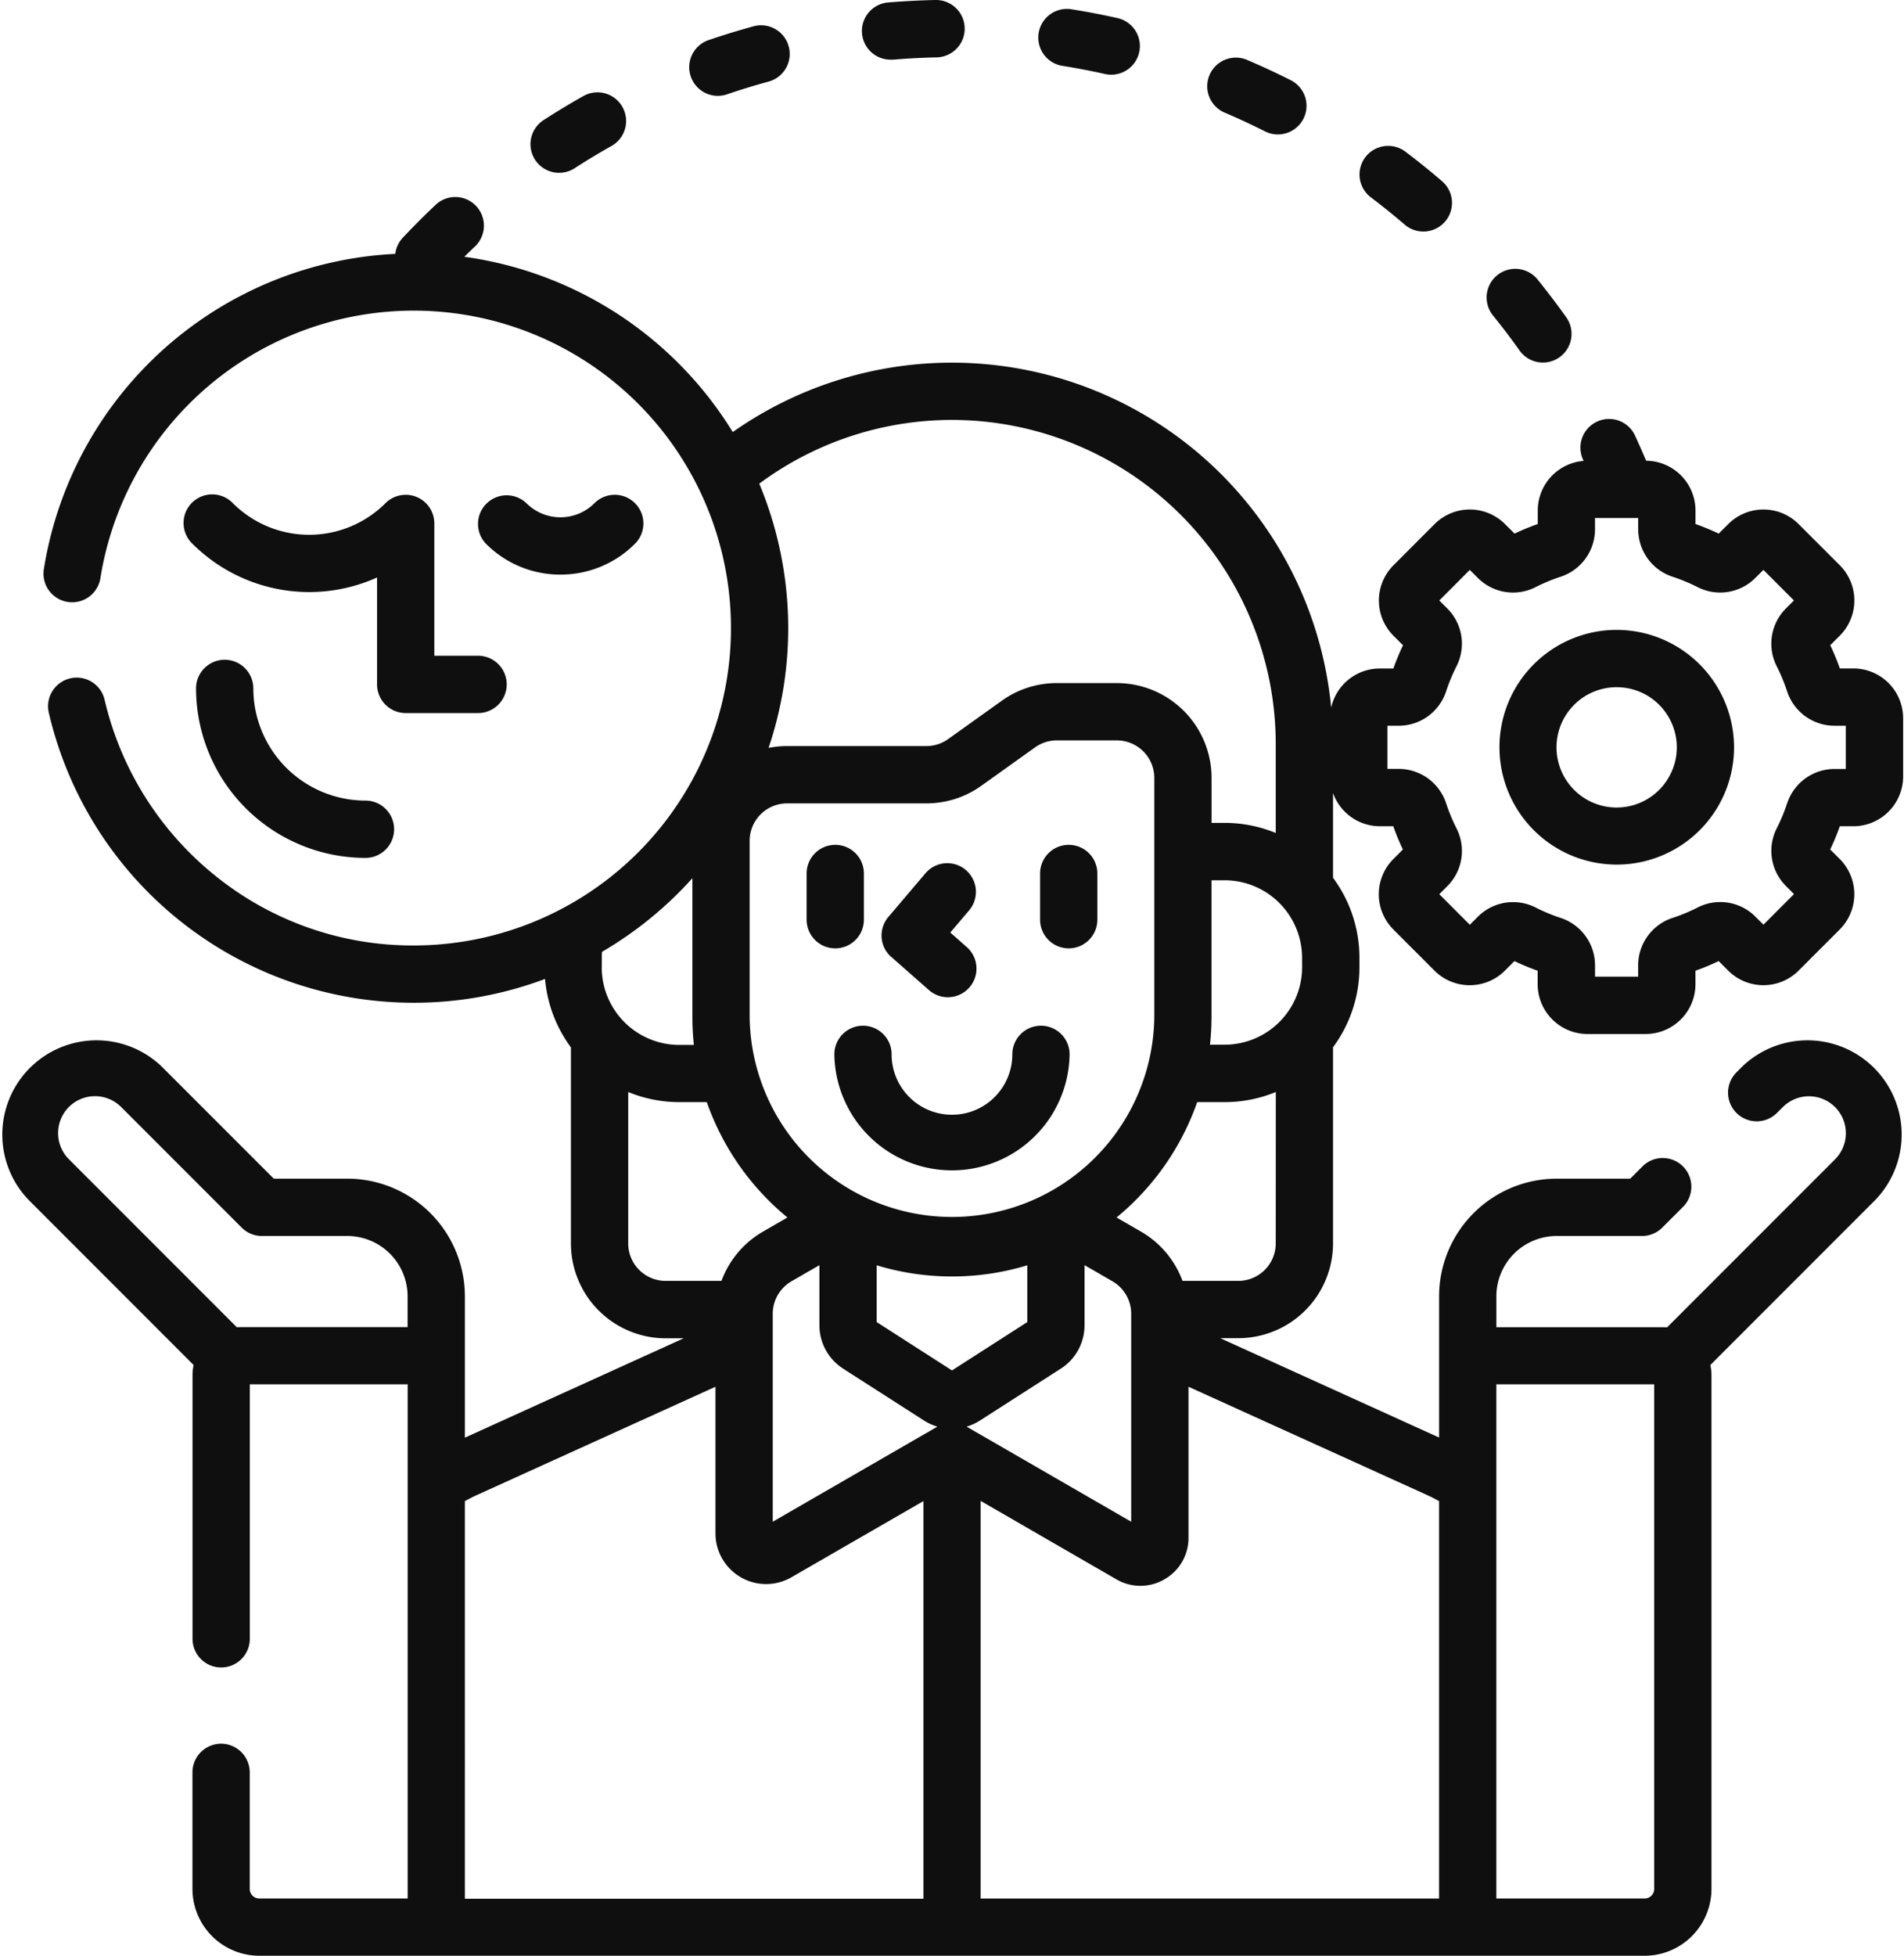 <svg height="80" viewBox="0 0 77.917 80" width="77.917" xmlns="http://www.w3.org/2000/svg" xmlns:xlink="http://www.w3.org/1999/xlink"><clipPath id="a"><path d="m0 0h77.917v80h-77.917z"/></clipPath><g fill="#0f0f0f"><g clip-path="url(#a)"><path d="m237.948 13.6c.541.231 1.083.483 1.608.747a1.172 1.172 0 1 0 1.054-2.093c-.57-.287-1.156-.559-1.741-.809a1.172 1.172 0 1 0 -.921 2.155" transform="translate(-187.812 -8.985)"/><path d="m267.66 30.856c.47.356.934.731 1.381 1.115a1.172 1.172 0 0 0 1.527-1.777c-.484-.416-.986-.822-1.494-1.206a1.172 1.172 0 1 0 -1.414 1.868" transform="translate(-211.53 -22.761)"/><path d="m293.418 56.185a1.172 1.172 0 0 0 1.911-1.358c-.369-.52-.76-1.035-1.161-1.53a1.172 1.172 0 1 0 -1.822 1.474c.37.458.732.934 1.073 1.414" transform="translate(-231.234 -41.849)"/><path d="m105.376 21.4a1.159 1.159 0 0 0 .635-.188c.495-.32 1.006-.628 1.519-.916a1.172 1.172 0 0 0 -1.147-2.044c-.556.313-1.109.646-1.645.993a1.172 1.172 0 0 0 .638 2.156" transform="translate(-82.494 -14.332)"/><path d="m204.933 4.075c.581.093 1.167.205 1.741.334a1.172 1.172 0 1 0 .514-2.287c-.623-.14-1.257-.261-1.886-.361a1.172 1.172 0 1 0 -.369 2.315" transform="translate(-161.456 -1.382)"/><path d="m170.486 2.441h.1c.587-.05 1.183-.081 1.773-.094a1.172 1.172 0 0 0 -.026-2.347h-.027c-.638.015-1.283.049-1.917.1a1.172 1.172 0 0 0 .1 2.34" transform="translate(-134.042)"/></g><g clip-path="url(#a)"><path d="m136.557 7.844a1.161 1.161 0 0 0 .378-.063c.558-.19 1.128-.365 1.7-.52a1.172 1.172 0 0 0 -.62-2.261c-.615.169-1.234.357-1.837.564a1.172 1.172 0 0 0 .379 2.281" transform="translate(-107.18 -3.924)"/><path d="m75.98 64.374a2.04 2.04 0 0 0 2.037-2.037v-2.382a2.039 2.039 0 0 0 -2.037-2.036h-.553a9.617 9.617 0 0 0 -.393-.95l.391-.39a2.041 2.041 0 0 0 0-2.881l-1.685-1.684a2.038 2.038 0 0 0 -2.88 0l-.391.39a9.838 9.838 0 0 0 -.95-.393v-.553a2.038 2.038 0 0 0 -2.019-2.035c-.146-.347-.3-.692-.455-1.031a1.172 1.172 0 0 0 -2.125.99l.022.048a2.038 2.038 0 0 0 -1.877 2.028v.553a9.841 9.841 0 0 0 -.95.393l-.391-.39a2.039 2.039 0 0 0 -2.881 0l-1.684 1.686a2.039 2.039 0 0 0 0 2.881l.391.39a9.914 9.914 0 0 0 -.394.95h-.556a2.039 2.039 0 0 0 -1.989 1.6 15.591 15.591 0 0 0 -24.489-11.271 15.354 15.354 0 0 0 -10.985-7.169c.147-.145.295-.291.445-.431a1.172 1.172 0 0 0 -1.606-1.707c-.465.437-.921.894-1.358 1.359a1.164 1.164 0 0 0 -.307.66 15.324 15.324 0 0 0 -14.377 12.868 1.172 1.172 0 1 0 2.314.37 12.983 12.983 0 1 1 12.817 15.05 12.838 12.838 0 0 1 -8.129-2.86 13.036 13.036 0 0 1 -4.516-7.171 1.172 1.172 0 1 0 -2.283.53 15.33 15.33 0 0 0 14.929 11.844 15.236 15.236 0 0 0 5.374-.974 5.494 5.494 0 0 0 1.059 2.8v8.023a3.88 3.88 0 0 0 3.876 3.876h.739l-8.955 4.064v-5.782a4.817 4.817 0 0 0 -4.812-4.812h-3.008l-4.589-4.588a3.855 3.855 0 0 0 -5.45 5.451l6.759 6.76a1.96 1.96 0 0 0 -.045.417v10.781a1.172 1.172 0 0 0 2.344 0v-10.409h6.46v21.03h-6.072a.391.391 0 0 1 -.391-.391v-4.766a1.172 1.172 0 0 0 -2.344 0v4.766a2.738 2.738 0 0 0 2.734 2.734h56.694a2.738 2.738 0 0 0 2.734-2.734v-21.011a1.96 1.96 0 0 0 -.046-.417l6.759-6.76a3.855 3.855 0 0 0 -5.45-5.451l-.24.24a1.172 1.172 0 0 0 1.657 1.66l.24-.239a1.511 1.511 0 1 1 2.137 2.137l-6.873 6.873c-.05 0-.1-.007-.151-.007h-6.835v-1.264a2.47 2.47 0 0 1 2.467-2.467h3.494a1.172 1.172 0 0 0 .829-.343l.826-.826a1.172 1.172 0 1 0 -1.657-1.657l-.482.482h-3.01a4.816 4.816 0 0 0 -4.811 4.811v5.777l-8.955-4.064h.739a3.879 3.879 0 0 0 3.875-3.875v-8.024a5.484 5.484 0 0 0 1.08-3.272v-.388a5.481 5.481 0 0 0 -1.08-3.272v-3.467a2.04 2.04 0 0 0 1.914 1.359h.552a9.689 9.689 0 0 0 .393.95l-.39.391a2.039 2.039 0 0 0 0 2.881l1.684 1.684a2.039 2.039 0 0 0 2.881 0l.39-.391a9.586 9.586 0 0 0 .95.394v.552a2.04 2.04 0 0 0 2.04 2.036h2.381a2.04 2.04 0 0 0 2.037-2.037v-.552a9.566 9.566 0 0 0 .95-.394l.39.391a2.039 2.039 0 0 0 2.881 0l1.684-1.684a2.04 2.04 0 0 0 0-2.881l-.391-.39a9.792 9.792 0 0 0 .394-.95zm-59.165 20.486h-6.835c-.051 0-.1 0-.151.008l-6.874-6.874a1.511 1.511 0 0 1 2.137-2.137l4.933 4.933a1.17 1.17 0 0 0 .828.343h3.494a2.47 2.47 0 0 1 2.468 2.467zm44.555 2.34h6.46v20.64a.391.391 0 0 1 -.391.391h-6.069zm-22.277-39.446a13.265 13.265 0 0 1 13.249 13.246v3.649a5.488 5.488 0 0 0 -2.091-.413h-.535v-1.842a3.881 3.881 0 0 0 -3.876-3.876h-2.456a3.855 3.855 0 0 0 -2.253.722l-2.195 1.568a1.521 1.521 0 0 1 -.891.286h-5.7a3.866 3.866 0 0 0 -.757.075 15.335 15.335 0 0 0 -.382-10.808 13.256 13.256 0 0 1 7.886-2.607m-8.279 17.216a1.533 1.533 0 0 1 1.531-1.532h5.7a3.859 3.859 0 0 0 2.253-.722l2.195-1.568a1.528 1.528 0 0 1 .89-.286h2.458a1.534 1.534 0 0 1 1.532 1.532v9.772a8.28 8.28 0 0 1 -16.559 0zm3.828 21.591 3.308 2.121a2.1 2.1 0 0 0 .546.249l-6.737 3.889v-8.507a1.536 1.536 0 0 1 .767-1.327l1.143-.66v2.452a2.107 2.107 0 0 0 .973 1.782m1.37-1.906v-2.322a10.611 10.611 0 0 0 6.163 0v2.323l-3.081 1.977zm3.679 4.277a2.1 2.1 0 0 0 .546-.249l3.307-2.121a2.107 2.107 0 0 0 .974-1.782v-2.453l1.143.66a1.536 1.536 0 0 1 .767 1.327v8.507zm-14.927-18.789v-.388c0-.081 0-.164.011-.245a15.458 15.458 0 0 0 3.695-3.009v5.671a10.641 10.641 0 0 0 .062 1.147h-.6a3.175 3.175 0 0 1 -3.171-3.171m2.615 12.823a1.534 1.534 0 0 1 -1.532-1.532v-6.194a5.485 5.485 0 0 0 2.092.413h1.124a10.669 10.669 0 0 0 3.3 4.719l-1.006.581a3.881 3.881 0 0 0 -1.694 2.013zm-8.216 9.008q.252-.141.512-.259l9.743-4.419v5.992a2.073 2.073 0 0 0 3.11 1.8l5.4-3.115v16.265h-18.765zm39.356-.259q.26.118.511.259v16.256h-18.761v-16.266l5.555 3.208a1.951 1.951 0 0 0 1.968 0 1.947 1.947 0 0 0 .984-1.7v-6.176zm-6.173-10.281a1.534 1.534 0 0 1 -1.532 1.532h-2.283a3.881 3.881 0 0 0 -1.694-2.013l-1.006-.581a10.653 10.653 0 0 0 3.3-4.719h1.127a5.488 5.488 0 0 0 2.091-.413zm1.079-11.3a3.174 3.174 0 0 1 -3.17 3.171h-.6a10.7 10.7 0 0 0 .063-1.147v-5.579h.535a3.174 3.174 0 0 1 3.17 3.171zm19.847-6.7a7.3 7.3 0 0 1 -.42 1.013 2.035 2.035 0 0 0 .368 2.363l.334.334-1.25 1.252-.334-.334a2.034 2.034 0 0 0 -2.366-.366 7.186 7.186 0 0 1 -1.012.42 2.044 2.044 0 0 0 -1.415 1.94v.465h-1.765v-.466a2.044 2.044 0 0 0 -1.415-1.939 7.24 7.24 0 0 1 -1.012-.42 2.036 2.036 0 0 0 -2.363.369l-.334.334-1.249-1.25.333-.334a2.032 2.032 0 0 0 .369-2.363 7.454 7.454 0 0 1 -.42-1.013 2.043 2.043 0 0 0 -1.939-1.415h-.466v-1.765h.466a2.043 2.043 0 0 0 1.939-1.415 7.264 7.264 0 0 1 .42-1.013 2.034 2.034 0 0 0 -.368-2.362l-.334-.334 1.249-1.25.334.334a2.033 2.033 0 0 0 2.362.368 7.341 7.341 0 0 1 1.012-.42 2.044 2.044 0 0 0 1.415-1.939v-.466h1.768v.466a2.043 2.043 0 0 0 1.415 1.939 7.286 7.286 0 0 1 1.012.42 2.034 2.034 0 0 0 2.362-.369l.334-.334 1.25 1.25-.334.334a2.035 2.035 0 0 0 -.368 2.363 7.372 7.372 0 0 1 .42 1.012 2.043 2.043 0 0 0 1.939 1.416h.465v1.768h-.465a2.045 2.045 0 0 0 -1.939 1.416" transform="translate(-.135 -30.578)"/></g><g clip-path="url(#a)"><path d="m299.293 123.668a4.8 4.8 0 1 0 4.805 4.8 4.81 4.81 0 0 0 -4.805-4.8m0 7.266a2.461 2.461 0 1 1 2.462-2.461 2.464 2.464 0 0 1 -2.462 2.461" transform="translate(-233.136 -97.904)"/><path d="m159.613 170.105a1.172 1.172 0 0 0 1.172-1.172v-1.89a1.172 1.172 0 0 0 -2.344 0v1.89a1.172 1.172 0 0 0 1.172 1.172" transform="translate(-125.432 -131.315)"/><path d="m205.473 170.105a1.172 1.172 0 0 0 1.172-1.172v-1.89a1.172 1.172 0 0 0 -2.344 0v1.89a1.172 1.172 0 0 0 1.172 1.172" transform="translate(-161.738 -131.315)"/><path d="m166.235 202.551a1.172 1.172 0 0 0 -2.344 0 4.814 4.814 0 0 0 9.627 0 1.172 1.172 0 0 0 -2.344 0 2.47 2.47 0 0 1 -4.94 0" transform="translate(-129.747 -159.425)"/><path d="m173.56 173.253 1.53 1.347a1.172 1.172 0 1 0 1.549-1.759l-.664-.585.781-.918a1.172 1.172 0 0 0 -1.784-1.52l-1.53 1.8a1.172 1.172 0 0 0 .118 1.639" transform="translate(-137.087 -134.113)"/><path d="m97.212 100.413a4.284 4.284 0 0 0 3.049-1.263 1.172 1.172 0 1 0 -1.661-1.656 1.969 1.969 0 0 1 -2.783 0 1.172 1.172 0 0 0 -1.657 1.657 4.281 4.281 0 0 0 3.049 1.263" transform="translate(-74.274 -76.911)"/><path d="m40.856 130.707a1.172 1.172 0 0 0 -2.344 0 6.94 6.94 0 0 0 6.933 6.932 1.172 1.172 0 0 0 0-2.344 4.594 4.594 0 0 1 -4.589-4.588" transform="translate(-30.489 -102.549)"/><path d="m45.221 97.145a1.167 1.167 0 0 0 -.83.345 4.418 4.418 0 0 1 -6.24 0 1.172 1.172 0 1 0 -1.657 1.657 6.768 6.768 0 0 0 7.555 1.38v4.373a1.172 1.172 0 0 0 1.172 1.172h2.962a1.172 1.172 0 1 0 0-2.344h-1.79v-5.411a1.172 1.172 0 0 0 -1.172-1.173" transform="translate(-28.619 -76.906)"/></g></g></svg>